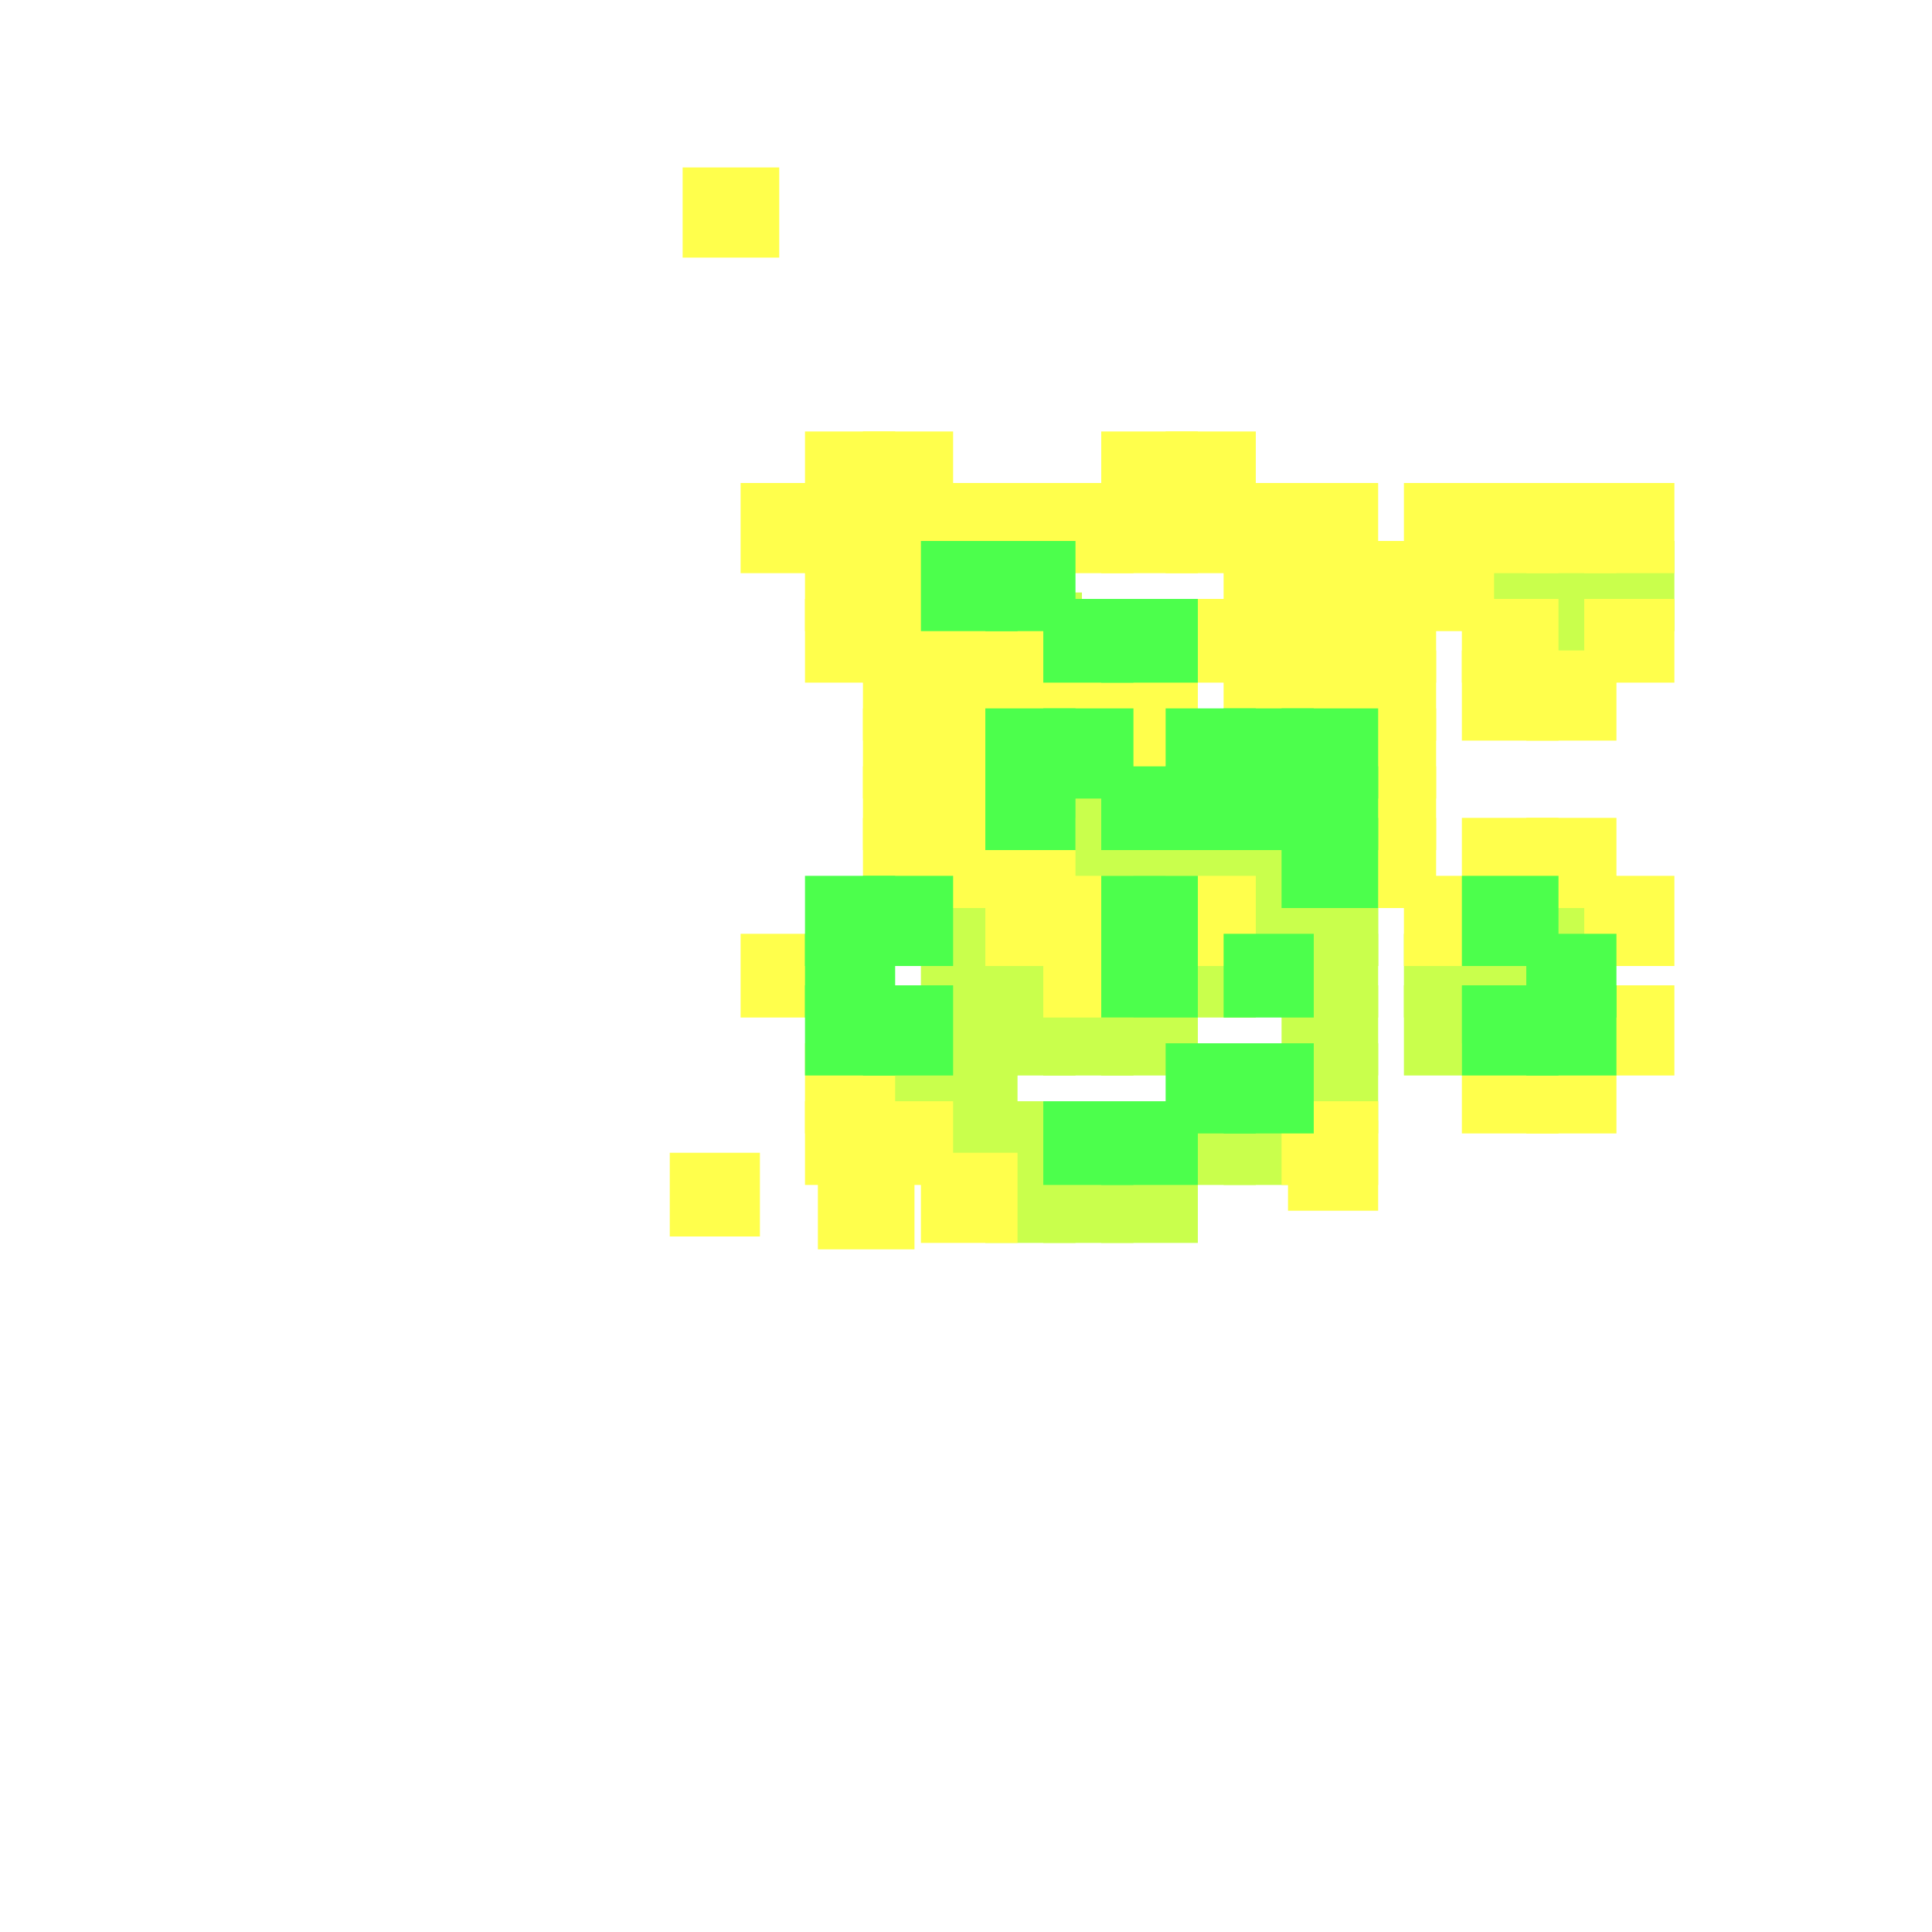 <?xml version="1.0" encoding="utf-8"?>
<svg xmlns="http://www.w3.org/2000/svg" width="300" height="300" viewBox="0 0 300 300" class="creatureMap" style="position:absolute;">
<defs>
    <filter id="blur" x="-30%" y="-30%" width="160%" height="160%">
        <feGaussianBlur stdDeviation="3" />
    </filter>
    <style>
        .spawningMap-very-common { fill: #0F0; }
        .spawningMap-common { fill: #B2FF00; }
        .spawningMap-uncommon { fill: #FF0; }
        .spawningMap-very-uncommon { fill: #FC0; }
        .spawningMap-rare { fill: #F60; }
        .spawningMap-very-rare { fill: #F00; }
        .spawning-map-point { stroke:black; stroke-width:1; }
    </style>
</defs>
<g filter="url(#blur)" opacity="0.7">
    <g class="spawningMap-common">
        <rect x="199" y="136" width="15" height="14" />
        <rect x="165" y="115" width="12" height="11" />
        <rect x="165" y="107" width="11" height="10" />
        <rect x="163" y="101" width="12" height="10" />
        <rect x="159" y="97" width="11" height="11" />
        <rect x="151" y="96" width="12" height="10" />
        <rect x="143" y="97" width="12" height="10" />
        <rect x="141" y="100" width="11" height="11" />
        <rect x="138" y="107" width="12" height="11" />
        <rect x="139" y="115" width="12" height="10" />
        <rect x="140" y="122" width="12" height="10" />
        <rect x="140" y="130" width="12" height="10" />
        <rect x="147" y="136" width="12" height="10" />
        <rect x="155" y="137" width="12" height="10" />
        <rect x="163" y="134" width="11" height="11" />
        <rect x="167" y="129" width="11" height="10" />
        <rect x="166" y="121" width="12" height="11" />
        <rect x="170" y="101" width="12" height="11" />
        <rect x="164" y="93" width="12" height="10" />
        <rect x="156" y="92" width="12" height="10" />
        <rect x="153" y="105" width="11" height="10" />
        <rect x="134" y="162" width="14" height="14" />
        <rect x="199" y="136" width="15" height="14" />
        <rect x="199" y="145" width="15" height="13" />
        <rect x="199" y="162" width="15" height="14" />
        <rect x="227" y="84" width="15" height="14" />
        <rect x="227" y="145" width="15" height="13" />
        <rect x="218" y="145" width="14" height="13" />
        <rect x="218" y="153" width="14" height="14" />
        <rect x="246" y="84" width="14" height="14" />
        <rect x="237" y="136" width="14" height="14" />
        <rect x="237" y="93" width="14" height="13" />
        <rect x="237" y="84" width="14" height="14" />
        <rect x="153" y="153" width="14" height="14" />
        <rect x="153" y="171" width="14" height="13" />
        <rect x="143" y="162" width="15" height="14" />
        <rect x="171" y="127" width="15" height="14" />
        <rect x="162" y="179" width="14" height="14" />
        <rect x="190" y="136" width="14" height="14" />
        <rect x="190" y="171" width="14" height="13" />
        <rect x="181" y="127" width="14" height="14" />
        <rect x="181" y="145" width="14" height="13" />
        <rect x="181" y="171" width="14" height="13" />
        <rect x="199" y="153" width="15" height="14" />
        <rect x="143" y="136" width="15" height="14" />
        <rect x="143" y="145" width="15" height="13" />
        <rect x="143" y="153" width="15" height="14" />
        <rect x="143" y="171" width="15" height="13" />
        <rect x="153" y="179" width="14" height="14" />
        <rect x="153" y="145" width="14" height="13" />
        <rect x="190" y="127" width="14" height="14" />
        <rect x="171" y="153" width="15" height="14" />
        <rect x="171" y="179" width="15" height="14" />
        <rect x="162" y="127" width="14" height="14" />
        <rect x="162" y="119" width="14" height="13" />
        <rect x="162" y="153" width="14" height="14" />
    </g>
    <g class="spawningMap-uncommon">
        <rect x="153" y="101" width="14" height="14" />
        <rect x="115" y="145" width="15" height="13" />
        <rect x="115" y="75" width="15" height="14" />
        <rect x="134" y="127" width="14" height="14" />
        <rect x="134" y="119" width="14" height="13" />
        <rect x="134" y="110" width="14" height="14" />
        <rect x="134" y="101" width="14" height="14" />
        <rect x="134" y="93" width="14" height="13" />
        <rect x="134" y="84" width="14" height="14" />
        <rect x="134" y="171" width="14" height="13" />
        <rect x="134" y="75" width="14" height="14" />
        <rect x="134" y="67" width="14" height="13" />
        <rect x="125" y="93" width="14" height="13" />
        <rect x="125" y="84" width="14" height="14" />
        <rect x="125" y="171" width="14" height="13" />
        <rect x="125" y="75" width="14" height="14" />
        <rect x="125" y="67" width="14" height="13" />
        <rect x="106" y="26" width="15" height="14" />
        <rect x="209" y="127" width="14" height="14" />
        <rect x="209" y="119" width="14" height="13" />
        <rect x="209" y="110" width="14" height="14" />
        <rect x="209" y="101" width="14" height="14" />
        <rect x="209" y="93" width="14" height="13" />
        <rect x="209" y="84" width="14" height="14" />
        <rect x="199" y="101" width="15" height="14" />
        <rect x="199" y="93" width="15" height="13" />
        <rect x="199" y="84" width="15" height="14" />
        <rect x="199" y="171" width="15" height="13" />
        <rect x="199" y="75" width="15" height="14" />
        <rect x="227" y="127" width="15" height="14" />
        <rect x="227" y="101" width="15" height="14" />
        <rect x="227" y="93" width="15" height="13" />
        <rect x="227" y="162" width="15" height="14" />
        <rect x="227" y="75" width="15" height="14" />
        <rect x="218" y="136" width="14" height="14" />
        <rect x="218" y="84" width="14" height="14" />
        <rect x="218" y="75" width="14" height="14" />
        <rect x="246" y="136" width="14" height="14" />
        <rect x="246" y="93" width="14" height="13" />
        <rect x="246" y="153" width="14" height="14" />
        <rect x="246" y="75" width="14" height="14" />
        <rect x="237" y="127" width="14" height="14" />
        <rect x="237" y="101" width="14" height="14" />
        <rect x="237" y="162" width="14" height="14" />
        <rect x="237" y="75" width="14" height="14" />
        <rect x="153" y="136" width="14" height="14" />
        <rect x="143" y="127" width="15" height="14" />
        <rect x="162" y="75" width="14" height="14" />
        <rect x="190" y="93" width="14" height="13" />
        <rect x="190" y="84" width="14" height="14" />
        <rect x="190" y="75" width="14" height="14" />
        <rect x="181" y="136" width="14" height="14" />
        <rect x="181" y="93" width="14" height="13" />
        <rect x="181" y="75" width="14" height="14" />
        <rect x="181" y="67" width="14" height="13" />
        <rect x="153" y="127" width="14" height="14" />
        <rect x="125" y="162" width="14" height="14" />
        <rect x="127" y="181" width="15" height="13" />
        <rect x="104" y="179" width="14" height="13" />
        <rect x="200" y="174" width="14" height="14" />
        <rect x="143" y="101" width="15" height="14" />
        <rect x="143" y="119" width="15" height="13" />
        <rect x="143" y="110" width="15" height="14" />
        <rect x="143" y="93" width="15" height="13" />
        <rect x="153" y="75" width="14" height="14" />
        <rect x="153" y="93" width="14" height="13" />
        <rect x="143" y="179" width="15" height="14" />
        <rect x="143" y="75" width="15" height="14" />
        <rect x="171" y="110" width="15" height="14" />
        <rect x="171" y="101" width="15" height="14" />
        <rect x="171" y="75" width="15" height="14" />
        <rect x="171" y="67" width="15" height="13" />
        <rect x="162" y="136" width="14" height="14" />
        <rect x="162" y="101" width="14" height="14" />
        <rect x="162" y="145" width="14" height="13" />
        <rect x="190" y="101" width="14" height="14" />
    </g>
    <g class="spawningMap-very-common">
        <rect x="171" y="93" width="15" height="13" />
        <rect x="134" y="136" width="14" height="14" />
        <rect x="134" y="153" width="14" height="14" />
        <rect x="125" y="136" width="14" height="14" />
        <rect x="125" y="145" width="14" height="13" />
        <rect x="125" y="153" width="14" height="14" />
        <rect x="199" y="127" width="15" height="14" />
        <rect x="199" y="119" width="15" height="13" />
        <rect x="199" y="110" width="15" height="14" />
        <rect x="227" y="136" width="15" height="14" />
        <rect x="227" y="153" width="15" height="14" />
        <rect x="237" y="145" width="14" height="13" />
        <rect x="237" y="153" width="14" height="14" />
        <rect x="153" y="119" width="14" height="13" />
        <rect x="153" y="84" width="14" height="14" />
        <rect x="162" y="171" width="14" height="13" />
        <rect x="190" y="119" width="14" height="13" />
        <rect x="190" y="110" width="14" height="14" />
        <rect x="181" y="119" width="14" height="13" />
        <rect x="181" y="110" width="14" height="14" />
        <rect x="181" y="162" width="14" height="14" />
        <rect x="190" y="145" width="14" height="13" />
        <rect x="143" y="84" width="15" height="14" />
        <rect x="153" y="110" width="14" height="14" />
        <rect x="171" y="136" width="15" height="14" />
        <rect x="171" y="119" width="15" height="13" />
        <rect x="171" y="145" width="15" height="13" />
        <rect x="171" y="171" width="15" height="13" />
        <rect x="190" y="162" width="14" height="14" />
        <rect x="162" y="110" width="14" height="14" />
        <rect x="162" y="93" width="14" height="13" />
    </g></g>
</svg>